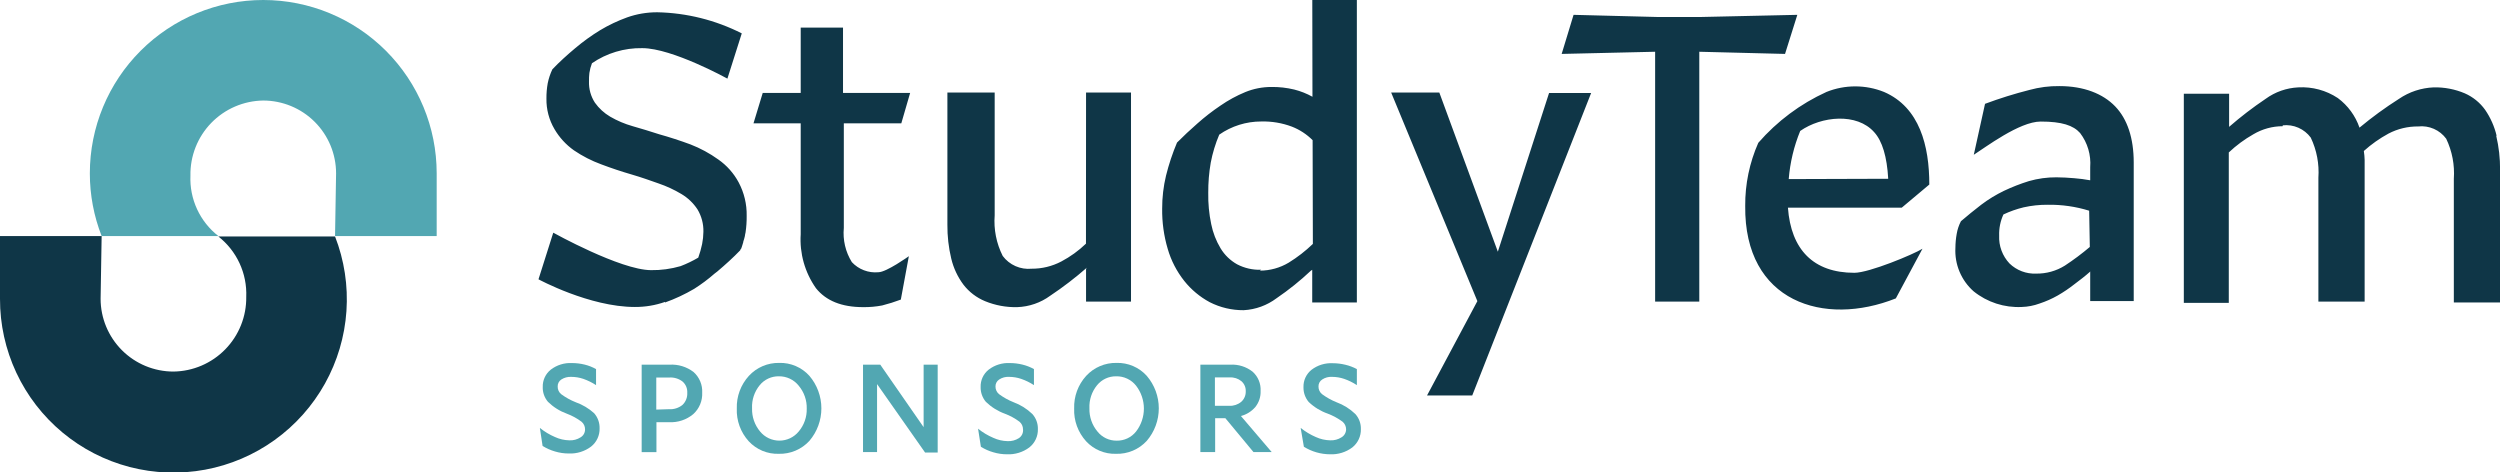 
<svg width="233" height="44" viewBox="0 0 233 44" fill="none" xmlns="http://www.w3.org/2000/svg">
<g clip-path="url(#clip0)">
<path d="M31.323 16.152C31.321 14.354 30.605 12.63 29.333 11.358C28.061 10.087 26.335 9.372 24.536 9.37C23.63 9.381 22.735 9.572 21.902 9.931C21.07 10.289 20.317 10.809 19.686 11.459C19.055 12.11 18.559 12.878 18.227 13.721C17.895 14.563 17.732 15.463 17.749 16.369C17.703 17.447 17.915 18.52 18.368 19.5C18.821 20.479 19.502 21.337 20.353 22H9.473C8.744 20.137 8.371 18.153 8.373 16.152C8.373 11.868 10.076 7.76 13.107 4.731C16.138 1.702 20.249 0 24.536 0C28.823 0 32.934 1.702 35.965 4.731C38.996 7.76 40.699 11.868 40.699 16.152V22H31.226L31.323 16.152Z" fill="#52A7B2"/>
<path d="M9.376 27.848C9.378 29.646 10.094 31.37 11.366 32.642C12.638 33.913 14.364 34.628 16.163 34.63C17.066 34.618 17.958 34.429 18.788 34.073C19.618 33.717 20.369 33.201 20.999 32.554C21.63 31.908 22.126 31.143 22.461 30.305C22.796 29.467 22.962 28.571 22.95 27.668C22.994 26.59 22.781 25.518 22.328 24.539C21.875 23.56 21.196 22.702 20.346 22.037H31.226C32.088 24.251 32.45 26.628 32.288 28.998C32.126 31.368 31.442 33.673 30.286 35.749C29.13 37.824 27.53 39.62 25.6 41.007C23.671 42.394 21.459 43.339 19.122 43.773C16.785 44.208 14.38 44.123 12.08 43.523C9.78 42.923 7.641 41.823 5.815 40.302C3.989 38.781 2.521 36.877 1.516 34.724C0.511 32.571 -0.007 30.223 6.64965e-05 27.848V22H9.473L9.376 27.848Z" fill="#0F3647"/>
<path d="M122.321 9.018C121.787 8.721 121.216 8.495 120.623 8.345C119.922 8.176 119.203 8.095 118.483 8.106C117.657 8.106 116.838 8.266 116.073 8.577C115.251 8.915 114.469 9.342 113.739 9.848C112.989 10.353 112.274 10.908 111.599 11.508C110.925 12.099 110.289 12.69 109.698 13.288C109.277 14.287 108.934 15.317 108.673 16.369C108.431 17.378 108.31 18.413 108.314 19.45C108.297 20.715 108.471 21.976 108.83 23.189C109.144 24.277 109.668 25.293 110.371 26.18C111.02 26.994 111.827 27.669 112.743 28.162C113.723 28.662 114.809 28.918 115.909 28.91C117.019 28.851 118.087 28.463 118.977 27.795C120.11 27.023 121.181 26.163 122.179 25.223L122.299 25.148V28.192H126.459V0H122.306L122.321 9.018ZM122.359 22.733C121.675 23.392 120.922 23.976 120.114 24.475C119.3 24.964 118.369 25.222 117.42 25.223L117.54 25.141C116.76 25.169 115.986 24.994 115.295 24.632C114.66 24.276 114.129 23.76 113.754 23.137C113.339 22.444 113.045 21.685 112.886 20.893C112.684 19.932 112.592 18.951 112.609 17.969C112.603 17.027 112.68 16.086 112.841 15.158C113.012 14.262 113.278 13.387 113.634 12.548C114.782 11.748 116.148 11.32 117.547 11.322C118.52 11.297 119.488 11.459 120.398 11.8C121.125 12.082 121.785 12.513 122.336 13.064L122.359 22.733ZM66.948 14.866C66.146 14.29 65.273 13.818 64.352 13.46C63.402 13.109 62.414 12.787 61.426 12.511C60.596 12.234 59.765 11.995 58.972 11.763C58.236 11.555 57.53 11.256 56.869 10.873C56.309 10.544 55.824 10.101 55.447 9.572C55.064 8.983 54.871 8.292 54.894 7.59C54.888 7.325 54.901 7.061 54.931 6.797C54.977 6.488 55.057 6.184 55.171 5.893C56.55 4.948 58.19 4.457 59.862 4.487C62.653 4.487 67.794 7.328 67.794 7.328L69.133 3.111C66.688 1.872 63.995 1.199 61.254 1.144C60.296 1.141 59.344 1.302 58.441 1.623C57.575 1.937 56.74 2.333 55.949 2.804C55.129 3.305 54.349 3.867 53.614 4.487C52.866 5.115 52.118 5.788 51.481 6.461C51.283 6.875 51.138 7.312 51.047 7.762C50.963 8.233 50.923 8.712 50.928 9.19C50.911 10.188 51.17 11.171 51.676 12.032C52.133 12.815 52.753 13.491 53.494 14.014C54.283 14.55 55.135 14.987 56.031 15.315C56.981 15.674 57.924 15.988 58.875 16.264C59.825 16.541 60.581 16.818 61.374 17.095C62.117 17.348 62.832 17.679 63.506 18.082C64.107 18.439 64.618 18.927 65.003 19.51C65.383 20.141 65.575 20.867 65.557 21.604C65.552 21.988 65.512 22.371 65.437 22.748C65.347 23.177 65.227 23.599 65.078 24.012C64.552 24.321 64.001 24.586 63.432 24.804C62.535 25.065 61.604 25.191 60.67 25.178C57.812 25.163 51.564 21.686 51.564 21.686L50.187 26.031C50.187 26.031 54.939 28.61 59.166 28.61C60.124 28.616 61.076 28.457 61.98 28.139V28.192C62.923 27.854 63.833 27.428 64.696 26.921C65.365 26.497 66.001 26.022 66.597 25.5L66.851 25.305C67.6 24.67 68.348 23.997 68.984 23.331L69.029 23.219L69.081 23.167C69.133 23.039 69.171 22.897 69.216 22.755C69.237 22.699 69.254 22.642 69.268 22.583C69.268 22.486 69.328 22.389 69.35 22.284C69.377 22.198 69.4 22.111 69.418 22.022V22.022C69.418 21.903 69.47 21.783 69.485 21.663C69.561 21.154 69.596 20.639 69.59 20.123C69.612 19.034 69.354 17.958 68.842 16.997C68.387 16.148 67.738 15.418 66.948 14.866ZM84.002 11.493L84.825 8.659H78.569V2.572H74.626V8.659H71.087L70.226 11.493H74.626V21.828C74.512 23.618 75.014 25.394 76.048 26.861C76.99 28.035 78.442 28.625 80.448 28.625C81.042 28.633 81.637 28.58 82.221 28.468C82.809 28.319 83.389 28.136 83.957 27.922L84.705 23.877C84.705 23.877 82.618 25.372 81.869 25.372C81.412 25.416 80.95 25.354 80.521 25.19C80.091 25.027 79.705 24.767 79.392 24.43C78.801 23.479 78.538 22.36 78.644 21.245V11.493H84.002ZM101.212 22.71C100.528 23.368 99.754 23.927 98.915 24.37C98.061 24.819 97.111 25.05 96.147 25.044C95.633 25.094 95.115 25.011 94.643 24.803C94.171 24.595 93.761 24.268 93.453 23.855C92.862 22.683 92.603 21.372 92.704 20.063V8.622H88.297V20.938C88.287 22.003 88.408 23.066 88.656 24.101C88.866 24.98 89.253 25.807 89.794 26.532C90.32 27.214 91.017 27.745 91.814 28.072C92.763 28.461 93.782 28.65 94.807 28.625C95.919 28.587 96.994 28.215 97.89 27.556C99.081 26.761 100.218 25.89 101.295 24.946L101.22 25.066V28.11H105.41V8.622H101.22L101.212 22.71ZM139.599 23.458L134.144 8.622H129.655L137.691 28.065L132.999 36.859H137.212L148.294 8.667H144.373L139.599 23.458ZM167.51 1.383L158.448 1.585H154.535L146.656 1.383L145.548 5.025L154.258 4.823V28.11H158.374V4.823L166.365 5.025L167.51 1.383ZM232.685 12.653C232.48 11.789 232.118 10.97 231.615 10.237C231.132 9.562 230.476 9.03 229.715 8.697C228.802 8.311 227.817 8.123 226.826 8.143C225.667 8.189 224.544 8.559 223.586 9.213C222.303 10.027 221.073 10.924 219.905 11.897C219.526 10.795 218.822 9.832 217.884 9.138C216.797 8.419 215.505 8.07 214.203 8.143C213.105 8.194 212.046 8.566 211.157 9.213C209.969 10.011 208.832 10.883 207.753 11.823V8.734H203.532V28.229H207.723V14.208C208.418 13.552 209.189 12.982 210.02 12.511C210.847 12.022 211.79 11.763 212.751 11.763V11.681C213.249 11.626 213.752 11.703 214.21 11.904C214.668 12.105 215.066 12.422 215.363 12.825C215.918 13.989 216.163 15.277 216.074 16.564V28.11H220.384V14.903C220.377 14.625 220.352 14.348 220.309 14.073C221.008 13.444 221.779 12.899 222.606 12.451C223.46 12.004 224.411 11.775 225.375 11.785C225.872 11.73 226.376 11.807 226.834 12.008C227.292 12.208 227.69 12.526 227.986 12.929C228.542 14.094 228.787 15.382 228.697 16.668V28.192H233.007V15.816C233.013 14.751 232.893 13.689 232.648 12.653H232.685ZM191.934 8.024C190.991 8.012 190.052 8.133 189.143 8.383C187.741 8.739 186.36 9.17 185.005 9.676L183.957 14.425C185.02 13.752 188.208 11.329 190.191 11.329C192.174 11.329 193.236 11.688 193.865 12.398C194.56 13.308 194.896 14.442 194.807 15.584V16.803C194.312 16.712 193.813 16.647 193.311 16.608C192.757 16.564 192.211 16.526 191.657 16.526C190.792 16.521 189.93 16.639 189.098 16.878C188.304 17.124 187.529 17.426 186.778 17.782C186.026 18.144 185.311 18.58 184.646 19.084C183.98 19.6 183.351 20.108 182.76 20.617C182.567 20.987 182.433 21.386 182.364 21.798C182.287 22.228 182.247 22.663 182.244 23.099C182.202 23.859 182.334 24.619 182.628 25.32C182.922 26.022 183.371 26.649 183.942 27.152C185.209 28.172 186.807 28.691 188.432 28.61C188.997 28.593 189.556 28.485 190.086 28.289C190.673 28.096 191.239 27.846 191.777 27.541C192.326 27.226 192.851 26.871 193.348 26.479C193.865 26.09 194.336 25.732 194.77 25.343L194.807 25.298V28.057H198.863V15.15C198.863 12.87 198.272 11.097 197.135 9.916C195.997 8.734 194.216 8.024 191.934 8.024ZM194.77 23.017C194.033 23.642 193.258 24.221 192.45 24.752C191.648 25.254 190.718 25.514 189.772 25.5C189.315 25.52 188.859 25.446 188.432 25.284C188.005 25.122 187.615 24.875 187.287 24.557C186.96 24.211 186.706 23.802 186.54 23.354C186.374 22.907 186.3 22.431 186.322 21.955C186.3 21.278 186.436 20.605 186.719 19.988C187.323 19.702 187.954 19.479 188.604 19.323C189.341 19.159 190.094 19.078 190.849 19.084C192.157 19.063 193.46 19.25 194.71 19.637L194.77 23.017ZM179.812 17.199C179.812 13.602 178.914 10.005 175.592 8.57C173.87 7.878 171.948 7.878 170.226 8.57C167.794 9.678 165.628 11.295 163.873 13.311C163.055 15.161 162.639 17.165 162.654 19.188C162.549 28.162 170.009 30.473 176.692 27.81L179.176 23.181C178.353 23.698 174.207 25.425 172.83 25.425C169.007 25.425 166.919 23.264 166.635 19.353H177.245L179.812 17.199ZM166.709 16.691C166.833 15.149 167.194 13.636 167.78 12.204C169.762 10.82 173.062 10.492 174.679 12.324C175.427 13.146 175.868 14.604 175.981 16.661L166.709 16.691Z" fill="#0F3647"/>
<path d="M54.527 40.014C54.529 39.879 54.5 39.745 54.443 39.622C54.386 39.499 54.302 39.39 54.198 39.304C53.78 38.99 53.319 38.739 52.829 38.556C52.17 38.317 51.571 37.94 51.07 37.449C50.743 37.067 50.569 36.577 50.584 36.073C50.574 35.763 50.636 35.455 50.766 35.174C50.896 34.892 51.09 34.645 51.332 34.451C51.897 34.018 52.597 33.801 53.308 33.837C53.706 33.838 54.103 33.885 54.49 33.98C54.861 34.071 55.218 34.212 55.552 34.398V35.894C55.183 35.653 54.786 35.458 54.37 35.311C54.004 35.187 53.62 35.124 53.233 35.124C52.908 35.108 52.586 35.194 52.312 35.37C52.204 35.442 52.116 35.54 52.057 35.655C51.998 35.77 51.97 35.899 51.976 36.029C51.973 36.164 52.001 36.299 52.058 36.422C52.115 36.545 52.199 36.653 52.305 36.739C52.72 37.045 53.172 37.297 53.652 37.487C54.288 37.711 54.873 38.059 55.373 38.511C55.713 38.899 55.895 39.401 55.882 39.917C55.892 40.243 55.825 40.568 55.687 40.864C55.55 41.16 55.345 41.419 55.089 41.622C54.491 42.072 53.755 42.3 53.008 42.265C52.575 42.266 52.144 42.203 51.729 42.078C51.32 41.96 50.93 41.786 50.569 41.562L50.315 39.88C50.744 40.228 51.22 40.515 51.729 40.732C52.149 40.926 52.605 41.03 53.068 41.039C53.435 41.057 53.799 40.96 54.108 40.762C54.238 40.685 54.345 40.576 54.419 40.445C54.492 40.313 54.53 40.165 54.527 40.014V40.014Z" fill="#52A7B2"/>
<path d="M62.399 33.987C63.206 33.939 64.003 34.183 64.644 34.675C64.912 34.916 65.124 35.213 65.262 35.545C65.401 35.878 65.463 36.237 65.445 36.597C65.462 36.972 65.396 37.347 65.251 37.693C65.106 38.04 64.886 38.35 64.607 38.601C63.979 39.123 63.178 39.39 62.362 39.349H61.18V42.138H59.803V33.987H62.399ZM62.339 38.137C62.796 38.169 63.247 38.027 63.604 37.741C63.757 37.596 63.877 37.419 63.954 37.222C64.032 37.026 64.065 36.815 64.053 36.604C64.064 36.408 64.031 36.211 63.954 36.03C63.878 35.848 63.76 35.687 63.611 35.557C63.263 35.291 62.83 35.159 62.392 35.184H61.165V38.175L62.339 38.137Z" fill="#52A7B2"/>
<path d="M68.67 38.07C68.636 36.947 69.041 35.855 69.8 35.026C70.158 34.638 70.595 34.33 71.081 34.122C71.567 33.915 72.092 33.813 72.621 33.823C73.149 33.807 73.674 33.907 74.16 34.115C74.646 34.323 75.081 34.634 75.434 35.026C76.156 35.872 76.552 36.947 76.552 38.059C76.552 39.17 76.156 40.245 75.434 41.091C75.073 41.483 74.631 41.794 74.139 42.002C73.648 42.209 73.117 42.309 72.584 42.295C72.061 42.312 71.54 42.217 71.057 42.016C70.575 41.815 70.141 41.512 69.785 41.129C69.025 40.295 68.625 39.196 68.67 38.07V38.07ZM70.092 38.07C70.072 38.852 70.338 39.615 70.84 40.216C71.058 40.482 71.333 40.697 71.644 40.844C71.955 40.991 72.295 41.067 72.64 41.067C72.984 41.067 73.324 40.991 73.635 40.844C73.946 40.697 74.221 40.482 74.439 40.216C74.941 39.624 75.207 38.868 75.188 38.092C75.21 37.31 74.944 36.546 74.439 35.946C74.218 35.668 73.935 35.444 73.613 35.293C73.292 35.141 72.939 35.065 72.584 35.071C72.245 35.066 71.91 35.137 71.603 35.28C71.295 35.422 71.025 35.632 70.81 35.894C70.312 36.498 70.056 37.266 70.092 38.048V38.07Z" fill="#52A7B2"/>
<path d="M81.742 35.797V42.13H80.433V33.987H82.041L86.082 39.812V33.987H87.392V42.175H86.217L81.742 35.797Z" fill="#52A7B2"/>
<path d="M95.346 40.014C95.346 39.879 95.316 39.746 95.26 39.623C95.203 39.5 95.12 39.391 95.017 39.304C94.599 38.99 94.137 38.739 93.647 38.556C92.988 38.315 92.386 37.938 91.882 37.449C91.557 37.065 91.384 36.576 91.395 36.073C91.384 35.763 91.446 35.455 91.576 35.173C91.706 34.891 91.9 34.644 92.144 34.451C92.708 34.018 93.409 33.801 94.119 33.837C94.515 33.838 94.909 33.886 95.294 33.98C95.667 34.071 96.027 34.212 96.364 34.398V35.894C95.993 35.652 95.593 35.456 95.174 35.311C94.81 35.187 94.428 35.124 94.044 35.124C93.719 35.103 93.395 35.19 93.124 35.37C93.014 35.441 92.924 35.538 92.864 35.654C92.804 35.769 92.775 35.898 92.779 36.029C92.778 36.165 92.808 36.299 92.866 36.422C92.924 36.546 93.01 36.654 93.116 36.739C93.531 37.045 93.984 37.297 94.463 37.487C95.117 37.728 95.713 38.103 96.214 38.586C96.56 38.971 96.744 39.474 96.731 39.992C96.74 40.318 96.674 40.642 96.536 40.938C96.398 41.234 96.193 41.494 95.937 41.697C95.34 42.146 94.604 42.373 93.857 42.34C93.424 42.341 92.992 42.278 92.578 42.153C92.168 42.037 91.778 41.863 91.418 41.637L91.156 39.954C91.588 40.303 92.067 40.59 92.578 40.807C92.995 41.001 93.449 41.105 93.909 41.114C94.279 41.133 94.645 41.036 94.957 40.837C95.091 40.748 95.198 40.625 95.267 40.48C95.336 40.335 95.363 40.174 95.346 40.014Z" fill="#52A7B2"/>
<path d="M100.112 38.07C100.075 36.948 100.478 35.856 101.235 35.027C101.594 34.637 102.032 34.328 102.52 34.121C103.007 33.913 103.533 33.812 104.063 33.823C104.592 33.808 105.117 33.908 105.602 34.116C106.088 34.324 106.523 34.635 106.877 35.027C107.601 35.871 108 36.947 108 38.059C108 39.171 107.601 40.247 106.877 41.091C106.513 41.486 106.069 41.797 105.575 42.005C105.08 42.212 104.547 42.312 104.011 42.295C103.49 42.311 102.973 42.215 102.493 42.014C102.012 41.812 101.581 41.511 101.227 41.129C100.468 40.295 100.067 39.197 100.112 38.07V38.07ZM101.534 38.07C101.514 38.853 101.78 39.615 102.282 40.216C102.496 40.487 102.769 40.704 103.081 40.852C103.392 41 103.734 41.074 104.078 41.069C104.424 41.075 104.767 41.002 105.08 40.854C105.393 40.706 105.667 40.488 105.882 40.216C106.354 39.605 106.611 38.854 106.611 38.081C106.611 37.309 106.354 36.558 105.882 35.946C105.66 35.665 105.375 35.439 105.05 35.287C104.725 35.135 104.369 35.061 104.011 35.072C103.675 35.068 103.342 35.141 103.038 35.283C102.734 35.425 102.465 35.634 102.252 35.894C101.755 36.498 101.499 37.266 101.534 38.048V38.07Z" fill="#52A7B2"/>
<path d="M115.654 38.773L118.52 42.13H116.822L114.203 38.975H113.252V42.13H111.875V33.987H114.659C115.409 33.944 116.148 34.175 116.739 34.638C116.992 34.862 117.19 35.141 117.32 35.453C117.449 35.765 117.507 36.102 117.488 36.44C117.509 36.981 117.334 37.513 116.994 37.935C116.643 38.344 116.176 38.636 115.654 38.773V38.773ZM114.569 37.823C114.975 37.841 115.372 37.708 115.684 37.449C115.822 37.327 115.93 37.175 116.003 37.006C116.075 36.837 116.11 36.654 116.103 36.47C116.111 36.292 116.079 36.116 116.009 35.953C115.939 35.789 115.833 35.644 115.699 35.527C115.395 35.278 115.007 35.152 114.614 35.176H113.23V37.823H114.569Z" fill="#52A7B2"/>
<path d="M125.457 40.014C125.457 39.879 125.427 39.745 125.37 39.623C125.314 39.5 125.231 39.391 125.128 39.304C124.707 38.994 124.247 38.742 123.758 38.556C123.091 38.324 122.481 37.952 121.97 37.464C121.646 37.08 121.473 36.591 121.484 36.088C121.474 35.778 121.536 35.47 121.666 35.189C121.796 34.907 121.99 34.659 122.232 34.466C122.797 34.033 123.497 33.816 124.207 33.852C124.606 33.852 125.003 33.9 125.39 33.995C125.762 34.083 126.122 34.219 126.46 34.398V35.894C126.092 35.65 125.694 35.455 125.277 35.311C124.913 35.187 124.532 35.124 124.147 35.124C123.822 35.103 123.499 35.19 123.227 35.37C123.117 35.441 123.028 35.538 122.967 35.654C122.907 35.769 122.878 35.898 122.883 36.029C122.881 36.165 122.911 36.299 122.969 36.422C123.028 36.545 123.113 36.654 123.22 36.739C123.633 37.044 124.083 37.295 124.559 37.487C125.215 37.727 125.814 38.101 126.317 38.586C126.663 38.971 126.848 39.474 126.834 39.992C126.842 40.318 126.775 40.641 126.637 40.937C126.499 41.233 126.295 41.493 126.041 41.697C125.443 42.146 124.707 42.373 123.96 42.34C123.098 42.336 122.253 42.093 121.521 41.637L121.222 39.88C121.652 40.226 122.128 40.513 122.636 40.732C123.057 40.925 123.513 41.029 123.975 41.039C124.345 41.057 124.711 40.96 125.023 40.762C125.154 40.686 125.263 40.577 125.339 40.445C125.415 40.314 125.456 40.166 125.457 40.014V40.014Z" fill="#52A7B2"/>
</g>
<defs>
<clipPath id="clip0">
<rect width="233" height="44" fill="white"/>
</clipPath>
</defs>
</svg>
